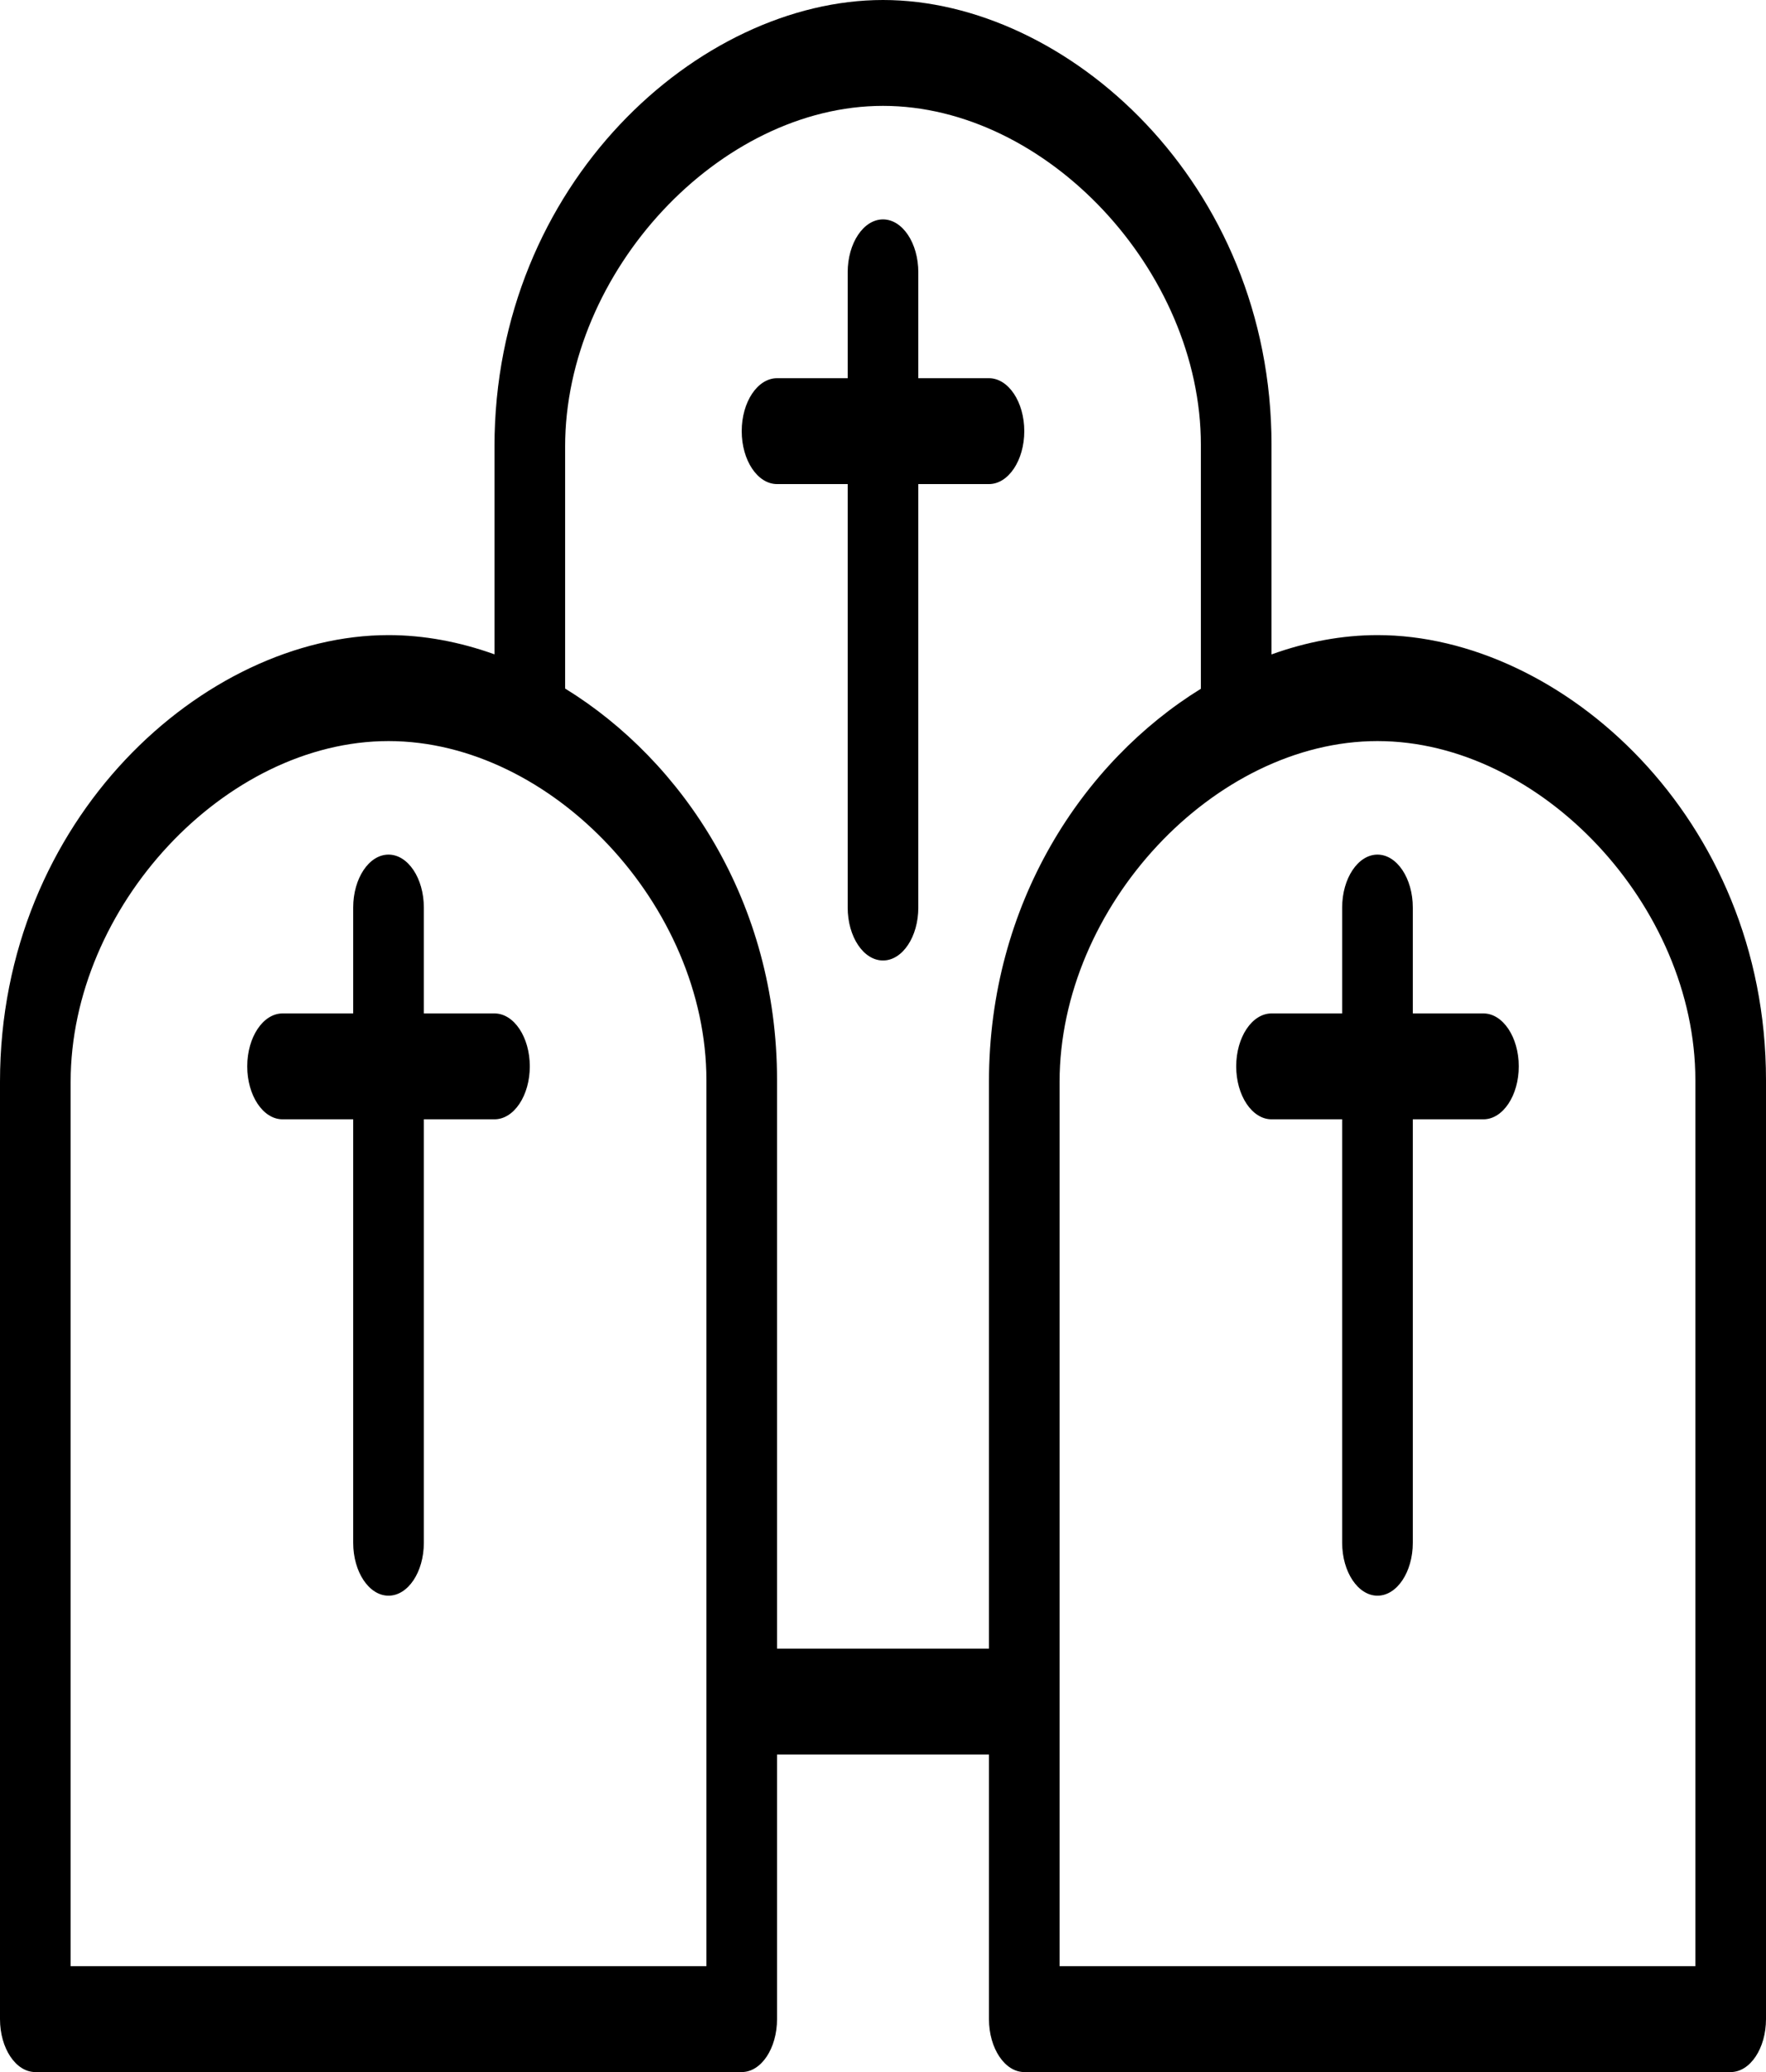 <svg width="81" height="95" viewBox="0 0 81 95" fill="none" xmlns="http://www.w3.org/2000/svg">
<g clip-path="url(#clip0_4063_163353)">
<path fill-rule="evenodd" clip-rule="evenodd" d="M63.18 29.118C61.571 29.118 59.927 29.424 58.32 30.004V20.401C58.32 8.378 48.93 0 40.5 0C32.069 0 22.68 8.412 22.68 20.479V30C21.073 29.423 19.429 29.118 17.82 29.118C9.39 29.118 0 37.53 0 49.596V92.573C0 93.912 0.726 95 1.62 95H34.02C34.914 95 35.64 93.917 35.64 92.568V80.44H45.36C45.36 80.44 45.36 80.44 45.36 80.44V92.573C45.36 93.912 46.089 95 46.98 95H79.38C80.271 95 81 93.917 81 92.568V49.519C81 37.496 71.611 29.118 63.18 29.118ZM45.36 75.586V49.596C45.36 41.417 49.675 34.917 55.08 31.578V20.401C55.08 12.411 47.991 4.854 40.5 4.854C33.006 4.854 25.92 12.445 25.92 20.479V31.568C31.326 34.894 35.64 41.369 35.64 49.519V75.586H45.36C45.36 75.586 45.36 75.586 45.36 75.586ZM32.4 49.524V90.146H3.24V49.601C3.24 41.568 10.326 33.977 17.82 33.977C25.314 33.977 32.4 41.534 32.4 49.524ZM16.2 70.732C16.2 72.072 16.926 73.159 17.82 73.159C18.714 73.159 19.44 72.077 19.44 70.732V51.318H22.68C23.574 51.318 24.3 50.23 24.3 48.891C24.3 47.551 23.574 46.464 22.68 46.464H19.44V41.609C19.44 40.269 18.714 39.182 17.82 39.182C16.926 39.182 16.2 40.269 16.2 41.609V46.464H12.96C12.066 46.464 11.34 47.551 11.34 48.891C11.34 50.23 12.066 51.318 12.96 51.318H16.2V70.732ZM77.76 49.524V90.146H48.6V49.601C48.6 41.568 55.689 33.977 63.18 33.977C70.671 33.977 77.76 41.534 77.76 49.524ZM63.18 73.159C62.289 73.159 61.56 72.072 61.56 70.732V51.318H58.32C57.429 51.318 56.7 50.23 56.7 48.891C56.7 47.551 57.429 46.464 58.32 46.464H61.56V41.609C61.56 40.269 62.289 39.182 63.18 39.182C64.071 39.182 64.8 40.269 64.8 41.609V46.464H68.04C68.931 46.464 69.66 47.551 69.66 48.891C69.66 50.23 68.931 51.318 68.04 51.318H64.8V70.732C64.8 72.077 64.071 73.159 63.18 73.159ZM38.88 41.609C38.88 42.949 39.606 44.036 40.5 44.036C41.394 44.036 42.12 42.949 42.12 41.609V22.194H45.36C46.251 22.194 46.98 21.107 46.98 19.767C46.98 18.428 46.251 17.34 45.36 17.34H42.12V12.486C42.12 11.146 41.394 10.059 40.5 10.059C39.606 10.059 38.88 11.146 38.88 12.486V17.34H35.64C34.746 17.34 34.02 18.428 34.02 19.767C34.02 21.107 34.746 22.194 35.64 22.194H38.88V41.609Z" fill="black"/>
</g>
<defs>
<clipPath id="clip0_4063_163353">
<rect width="81" height="95" fill="white"/>
</clipPath>
</defs>
</svg>
